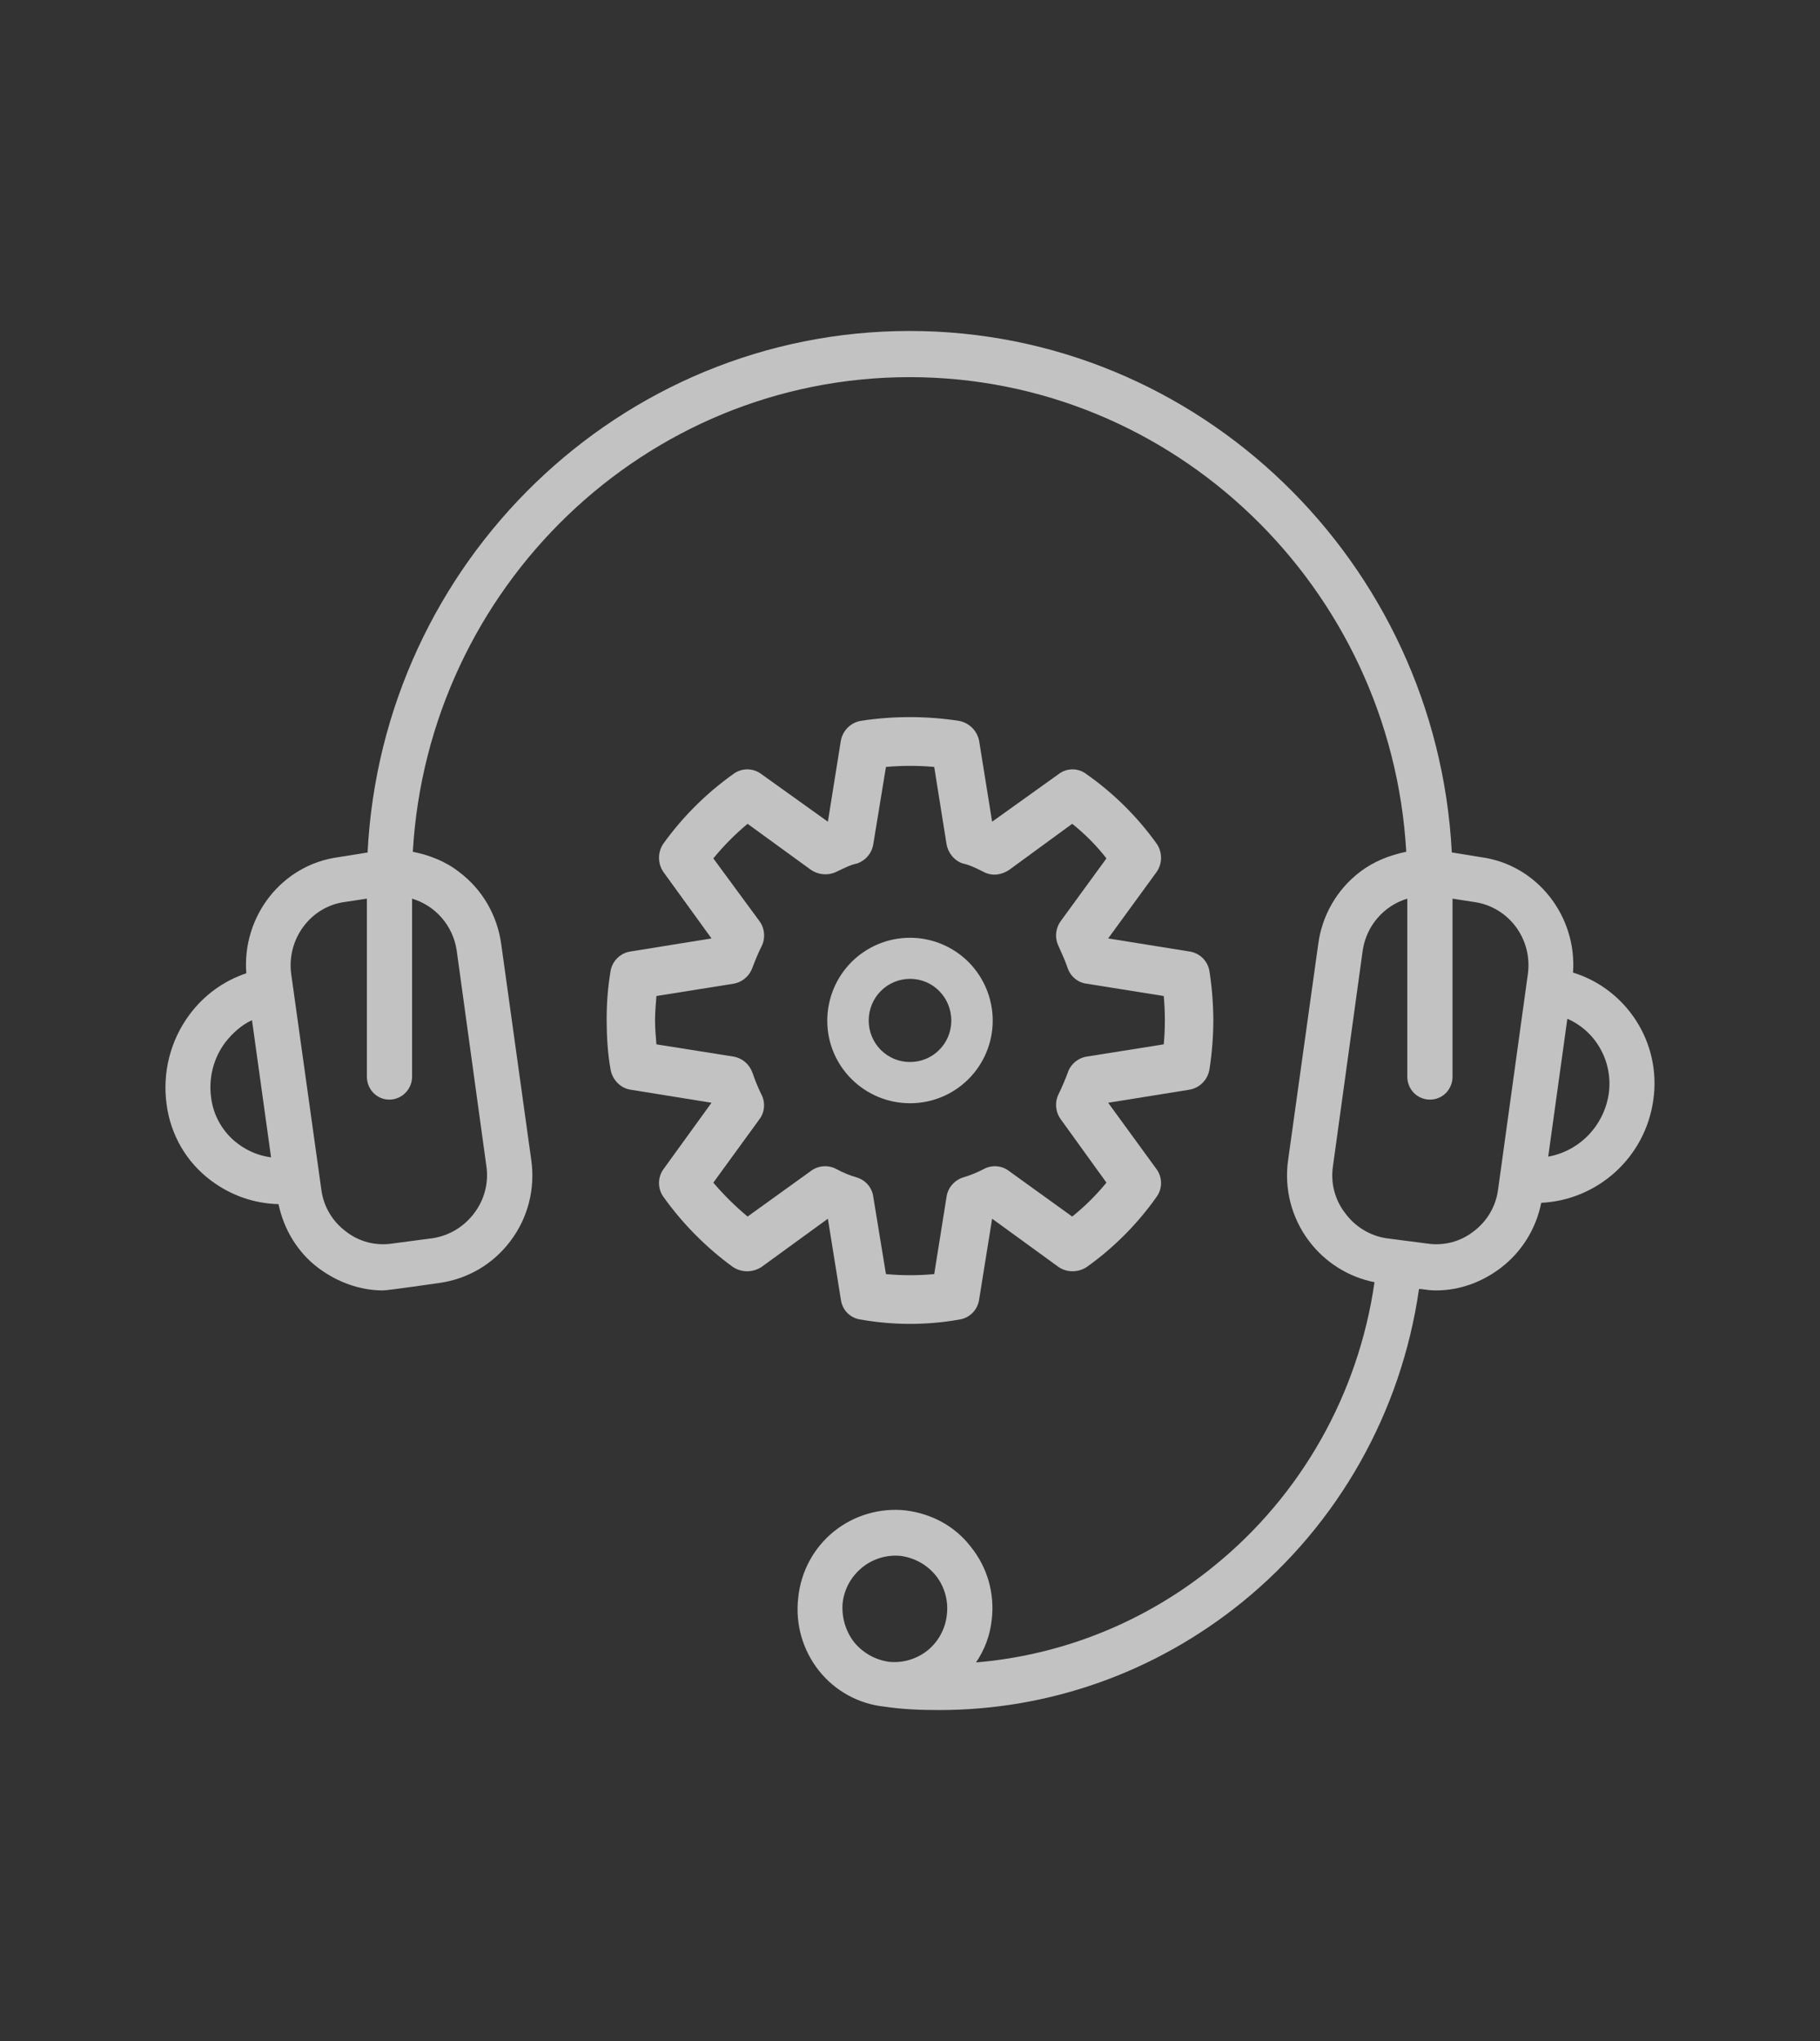 <?xml version="1.0" encoding="UTF-8"?> <svg xmlns="http://www.w3.org/2000/svg" width="33" height="37" viewBox="0 0 33 37" fill="none"><rect x="0" y="0" width="33" height="37" fill="#333333" stroke="none"/> <g opacity="0.7"> <path d="M28.522 17.631C28.595 16.61 27.872 15.675 26.853 15.539L26.324 15.453C26.052 10.197 21.747 6 16.494 6C11.235 6 6.931 10.197 6.665 15.454L6.136 15.539C5.11 15.676 4.387 16.611 4.466 17.644C4.054 17.781 3.694 18.044 3.434 18.396C3.09 18.86 2.941 19.445 3.021 20.021C3.056 20.293 3.146 20.556 3.283 20.793C3.421 21.03 3.605 21.236 3.823 21.399C4.182 21.669 4.606 21.818 5.05 21.829C5.146 22.286 5.396 22.704 5.772 22.986C6.118 23.244 6.525 23.393 6.944 23.393C7.036 23.393 7.97 23.257 7.97 23.257C8.223 23.222 8.468 23.136 8.689 23.006C8.91 22.875 9.103 22.701 9.258 22.494C9.574 22.076 9.707 21.546 9.633 21.03L9.088 17.115C9.053 16.857 8.968 16.609 8.838 16.385C8.708 16.161 8.535 15.966 8.329 15.811C8.08 15.614 7.789 15.503 7.485 15.441C7.763 10.652 11.691 6.837 16.494 6.837C21.291 6.837 25.225 10.652 25.498 15.441C25.201 15.502 24.91 15.613 24.654 15.81C24.45 15.966 24.278 16.162 24.149 16.386C24.02 16.61 23.936 16.857 23.902 17.114L23.356 21.029C23.319 21.287 23.334 21.549 23.398 21.8C23.463 22.051 23.576 22.287 23.732 22.494C24.024 22.883 24.448 23.15 24.922 23.244C24.632 25.271 23.592 27.11 22.013 28.389C20.779 29.396 19.276 30.005 17.697 30.137C17.855 29.904 17.952 29.645 17.982 29.362C18.01 29.128 17.991 28.891 17.927 28.665C17.862 28.438 17.753 28.227 17.606 28.045C17.314 27.663 16.895 27.442 16.421 27.381C15.956 27.331 15.489 27.467 15.122 27.761C14.94 27.908 14.788 28.09 14.677 28.297C14.565 28.505 14.496 28.733 14.473 28.968C14.446 29.201 14.465 29.438 14.529 29.663C14.594 29.889 14.701 30.1 14.847 30.284C14.992 30.467 15.171 30.619 15.375 30.731C15.579 30.843 15.803 30.914 16.034 30.938C16.366 30.988 16.695 31 17.029 31C19.02 31 20.945 30.323 22.524 29.043C24.263 27.631 25.409 25.603 25.729 23.368H25.765C25.856 23.381 25.946 23.393 26.039 23.393C26.464 23.393 26.87 23.244 27.21 22.986C27.59 22.697 27.852 22.277 27.945 21.805C28.959 21.756 29.833 20.992 29.979 19.933C30.125 18.887 29.481 17.927 28.522 17.631ZM4.314 20.734C4.181 20.635 4.07 20.51 3.986 20.366C3.902 20.222 3.848 20.062 3.828 19.897C3.779 19.544 3.87 19.185 4.082 18.9C4.217 18.727 4.381 18.58 4.569 18.494L4.915 20.981C4.697 20.952 4.49 20.867 4.314 20.734ZM8.28 17.226L8.819 21.141C8.841 21.29 8.832 21.442 8.795 21.587C8.757 21.733 8.691 21.869 8.601 21.989C8.42 22.233 8.152 22.397 7.855 22.445L7.107 22.544C6.96 22.566 6.81 22.558 6.666 22.52C6.522 22.482 6.387 22.415 6.269 22.322C6.15 22.233 6.049 22.121 5.973 21.992C5.896 21.863 5.847 21.72 5.827 21.571L5.28 17.657C5.195 17.029 5.627 16.438 6.246 16.352L6.652 16.291V19.515C6.652 19.749 6.833 19.934 7.059 19.934C7.284 19.934 7.472 19.75 7.472 19.515V16.291C7.68 16.353 7.867 16.474 8.01 16.639C8.153 16.805 8.247 17.008 8.28 17.226ZM15.486 29.769C15.33 29.567 15.256 29.311 15.279 29.056C15.31 28.797 15.437 28.576 15.633 28.415C15.832 28.255 16.084 28.18 16.336 28.206C16.585 28.242 16.81 28.366 16.968 28.562C17.126 28.759 17.198 29.019 17.169 29.264C17.144 29.523 17.017 29.756 16.823 29.916C16.625 30.075 16.375 30.15 16.124 30.126C15.874 30.093 15.646 29.965 15.486 29.769ZM26.72 22.322C26.602 22.415 26.467 22.482 26.323 22.52C26.179 22.558 26.029 22.566 25.881 22.544L25.128 22.446C24.832 22.398 24.566 22.234 24.388 21.989C24.296 21.871 24.23 21.734 24.192 21.588C24.154 21.442 24.147 21.29 24.169 21.141L24.709 17.226C24.742 17.009 24.835 16.805 24.979 16.64C25.122 16.474 25.309 16.353 25.517 16.291V19.516C25.517 19.75 25.698 19.934 25.93 19.934C25.984 19.934 26.038 19.923 26.087 19.902C26.137 19.881 26.182 19.85 26.22 19.811C26.258 19.772 26.287 19.726 26.307 19.675C26.328 19.625 26.337 19.57 26.337 19.516V16.291L26.737 16.353C27.035 16.396 27.305 16.558 27.486 16.803C27.667 17.047 27.745 17.355 27.703 17.657L27.162 21.571C27.142 21.72 27.092 21.863 27.016 21.992C26.94 22.121 26.839 22.233 26.72 22.322ZM29.172 19.811C29.133 20.096 29.005 20.363 28.808 20.57C28.61 20.778 28.353 20.917 28.072 20.968L28.419 18.468C28.672 18.579 28.882 18.769 29.017 19.012C29.153 19.254 29.207 19.534 29.172 19.811Z" fill="white"></path> <path d="M15.246 23.556C15.272 23.751 15.415 23.895 15.606 23.921C16.198 24.026 16.804 24.026 17.396 23.921C17.487 23.907 17.571 23.864 17.636 23.798C17.7 23.732 17.742 23.647 17.754 23.556L17.989 22.093L19.192 22.967C19.342 23.072 19.55 23.072 19.707 22.967C20.195 22.619 20.622 22.19 20.968 21.701C21.023 21.627 21.052 21.538 21.052 21.446C21.052 21.355 21.023 21.265 20.968 21.192L20.093 19.991L21.562 19.755C21.654 19.74 21.738 19.697 21.804 19.631C21.87 19.566 21.913 19.481 21.929 19.39C21.975 19.096 21.999 18.798 22 18.5C21.999 18.199 21.975 17.898 21.929 17.601C21.913 17.511 21.869 17.428 21.803 17.364C21.737 17.301 21.653 17.26 21.562 17.248L20.093 17.012L20.968 15.812C21.023 15.735 21.052 15.644 21.052 15.55C21.052 15.456 21.023 15.365 20.968 15.288C20.619 14.803 20.191 14.379 19.701 14.035C19.629 13.978 19.539 13.947 19.447 13.947C19.354 13.947 19.265 13.978 19.192 14.035L17.989 14.896L17.754 13.434C17.737 13.343 17.693 13.259 17.628 13.194C17.562 13.129 17.479 13.085 17.388 13.068C16.797 12.977 16.196 12.977 15.605 13.068C15.515 13.085 15.432 13.128 15.367 13.194C15.303 13.259 15.26 13.343 15.245 13.434L15.011 14.896L13.808 14.035C13.734 13.978 13.643 13.947 13.55 13.947C13.457 13.947 13.366 13.978 13.292 14.035C12.806 14.381 12.381 14.805 12.032 15.288C11.978 15.365 11.949 15.456 11.949 15.55C11.949 15.644 11.978 15.735 12.032 15.812L12.901 17.012L11.438 17.248C11.347 17.26 11.263 17.301 11.197 17.365C11.131 17.428 11.087 17.511 11.071 17.601C11.021 17.898 10.998 18.199 11 18.5C11 18.788 11.019 19.103 11.071 19.39C11.104 19.572 11.248 19.728 11.438 19.755L12.901 19.991L12.032 21.192C11.978 21.265 11.949 21.355 11.949 21.446C11.949 21.538 11.978 21.627 12.032 21.701C12.38 22.187 12.804 22.615 13.287 22.967C13.364 23.018 13.455 23.046 13.548 23.046C13.641 23.046 13.731 23.018 13.809 22.967L15.011 22.093L15.246 23.556ZM14.698 21.231L13.555 22.054C13.331 21.867 13.123 21.662 12.934 21.439L13.77 20.29C13.819 20.225 13.847 20.147 13.853 20.066C13.858 19.985 13.841 19.905 13.802 19.833C13.742 19.71 13.69 19.583 13.646 19.453C13.62 19.377 13.575 19.309 13.514 19.256C13.453 19.203 13.379 19.168 13.299 19.154L11.902 18.932C11.89 18.787 11.877 18.644 11.877 18.5C11.877 18.357 11.89 18.213 11.902 18.056L13.299 17.833C13.379 17.82 13.453 17.784 13.514 17.731C13.575 17.679 13.62 17.61 13.646 17.534C13.691 17.416 13.743 17.285 13.809 17.155C13.845 17.082 13.86 17.002 13.853 16.921C13.847 16.84 13.818 16.763 13.77 16.698L12.934 15.561C13.121 15.333 13.329 15.123 13.555 14.934L14.704 15.769C14.77 15.814 14.846 15.841 14.925 15.848C15.004 15.855 15.083 15.842 15.155 15.809C15.293 15.744 15.416 15.678 15.541 15.653C15.617 15.627 15.685 15.58 15.737 15.518C15.789 15.456 15.823 15.38 15.835 15.3L16.064 13.903C16.359 13.877 16.645 13.877 16.939 13.903L17.162 15.3C17.188 15.457 17.299 15.601 17.456 15.653C17.581 15.678 17.71 15.744 17.841 15.809C17.991 15.887 18.161 15.862 18.299 15.769L19.441 14.934C19.67 15.117 19.879 15.325 20.062 15.561L19.233 16.698C19.186 16.763 19.157 16.84 19.15 16.921C19.143 17.002 19.159 17.082 19.195 17.155C19.26 17.298 19.312 17.416 19.358 17.547C19.383 17.622 19.428 17.689 19.49 17.74C19.551 17.791 19.625 17.823 19.704 17.833L21.101 18.056C21.128 18.347 21.128 18.64 21.101 18.932L19.704 19.154C19.624 19.167 19.55 19.202 19.488 19.255C19.427 19.308 19.382 19.376 19.358 19.453C19.309 19.583 19.255 19.709 19.195 19.833C19.159 19.906 19.143 19.986 19.15 20.067C19.157 20.147 19.185 20.224 19.233 20.29L20.062 21.439C19.877 21.665 19.669 21.871 19.441 22.054L18.299 21.231C18.235 21.181 18.158 21.15 18.076 21.143C17.995 21.136 17.913 21.152 17.841 21.191C17.718 21.256 17.589 21.308 17.456 21.347C17.379 21.373 17.311 21.419 17.259 21.482C17.206 21.544 17.173 21.62 17.162 21.7L16.939 23.097C16.651 23.124 16.352 23.124 16.064 23.097L15.835 21.7C15.825 21.619 15.792 21.543 15.74 21.48C15.688 21.418 15.619 21.372 15.541 21.347C15.409 21.309 15.282 21.257 15.162 21.191C15.089 21.152 15.006 21.136 14.924 21.143C14.842 21.15 14.763 21.181 14.698 21.231Z" fill="white"></path> <path d="M16.503 20C16.899 20 17.279 19.843 17.56 19.562C17.841 19.282 17.999 18.901 18 18.504C18 18.105 17.842 17.722 17.561 17.44C17.279 17.158 16.898 17 16.5 17C16.102 17 15.721 17.158 15.439 17.44C15.158 17.722 15 18.105 15 18.504C15 19.33 15.673 20 16.503 20ZM16.503 17.745C16.914 17.745 17.249 18.08 17.249 18.504C17.249 18.602 17.229 18.699 17.192 18.79C17.155 18.881 17.1 18.963 17.03 19.033C16.961 19.102 16.879 19.158 16.788 19.195C16.698 19.233 16.601 19.252 16.503 19.252C16.404 19.253 16.307 19.234 16.216 19.197C16.125 19.159 16.042 19.104 15.972 19.035C15.902 18.965 15.847 18.882 15.809 18.791C15.771 18.7 15.752 18.602 15.751 18.504C15.751 18.08 16.086 17.745 16.503 17.745Z" fill="white"></path> </g> </svg> 